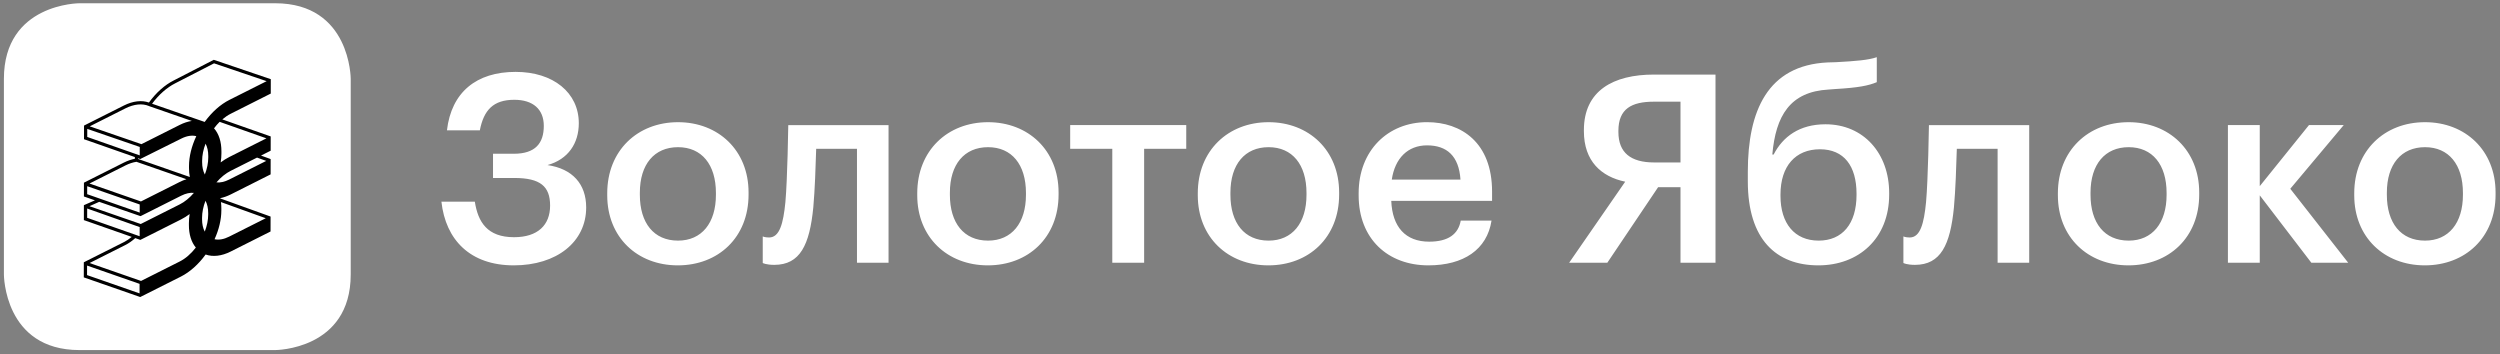 <?xml version="1.0" encoding="UTF-8" standalone="no"?> <!-- Generator: Adobe Illustrator 27.9.0, SVG Export Plug-In . SVG Version: 6.00 Build 0) --> <svg xmlns:inkscape="http://www.inkscape.org/namespaces/inkscape" xmlns:sodipodi="http://sodipodi.sourceforge.net/DTD/sodipodi-0.dtd" xmlns="http://www.w3.org/2000/svg" xmlns:svg="http://www.w3.org/2000/svg" version="1.1" id="Слой_1" x="0px" y="0px" viewBox="0 0 1200 170" xml:space="preserve" sodipodi:docname="logo_full_rus.svg" width="1200" height="170" inkscape:version="1.3.2 (091e20e, 2023-11-25, custom)"><rect x="0" y="0" width="1200" height="170" fill="#808080" stroke="none"/><defs id="defs39"></defs> <style type="text/css" id="style1"> .st0{fill:#B5B5B5;} .st1{fill:#DBFF00;} .st2{fill:#FFFFFF;} .st3{fill:#FFFFFF;stroke:#FFFFFF;stroke-miterlimit:10;} </style> <g id="g39" transform="matrix(1.196,0,0,1.196,-216.996,-1183.085)"> <g id="g25"> <path class="st2" d="m 213.33,990.51 c 0,0 -30.33,0 -30.33,30.33 v 78.53 c 0,0 0,30.33 30.33,30.33 h 78.53 c 0,0 30.33,0 30.33,-30.33 v -78.53 c 0,0 0,-30.33 -30.33,-30.33 z" id="path23"></path> <path d="m 263.58,1038.14 -21.11,-7.31 c 2.68,-3.62 5.94,-6.51 9.26,-8.18 l 15.61,-8.03 21.1,7.16 -14.93,7.51 c -3.59,1.8 -7.1,4.93 -9.93,8.85 m 24.78,6.58 -14.89,7.49 c -1.17,0.59 -2.34,1.32 -3.47,2.17 0.2,-1.24 0.3,-2.46 0.3,-3.64 v -0.81 c 0,-3.84 -1.02,-7.02 -2.97,-9.23 0.71,-0.95 1.47,-1.82 2.25,-2.6 z m -0.07,9.06 -14.89,7.49 c -1.81,0.91 -3.55,1.3 -5.11,1.14 1.74,-2.03 3.69,-3.62 5.7,-4.63 l 10.6,-5.33 z m -18.02,19.89 v -0.81 c 0,-0.88 -0.05,-1.73 -0.16,-2.55 l 17.98,6.48 -14.72,7.4 c -2.1,1.06 -4.1,1.41 -5.83,1.03 1.78,-3.92 2.72,-7.9 2.73,-11.55 m -52.89,21.1 14.36,-7.23 c 1.36,-0.69 2.7,-1.62 3.98,-2.77 l 1.75,0.62 0.29,0.1 0.16,-0.08 16.16,-8.13 c 1.17,-0.59 2.34,-1.32 3.47,-2.17 -0.2,1.24 -0.29,2.46 -0.3,3.64 v 0.81 c -0.01,3.7 0.95,6.8 2.78,9 -1.93,2.5 -4.16,4.44 -6.5,5.61 l -15.49,7.79 z m 20.06,12.18 -21.07,-7.34 0.01,-3.82 21.07,7.34 z m -21.03,-30.33 0.01,-3.73 21.07,7.45 -0.01,3.68 z m 4.84,-6.41 16.56,5.74 0.28,-0.12 16.06,-8.08 c 1.81,-0.91 3.55,-1.3 5.11,-1.14 -1.74,2.03 -3.69,3.62 -5.7,4.63 l -15.64,7.87 -20.59,-7.15 z m -4.83,-3.07 0.01,-3.21 21.07,7.34 v 3.26 z m 15.31,-11.52 c 1.52,-0.76 3.01,-1.26 4.45,-1.48 l 20.08,6.99 c -0.9,0.28 -1.82,0.65 -2.74,1.12 l -15.52,7.81 -20.66,-7.2 z m -15.28,-11.45 v -3.24 l 21.07,7.25 -0.01,3.39 z m 41.17,16.07 -20.75,-7.23 v -0.29 l 0.65,0.24 0.19,0.07 16.48,-8.2 c 2.19,-1.1 4.25,-1.43 6.03,-0.98 -1.91,4.05 -2.92,8.18 -2.93,11.98 v 0.81 c -0.01,1.27 0.1,2.47 0.33,3.6 m 7.4,-7.83 c 0,2.15 -0.47,4.49 -1.37,6.84 -0.72,-1.33 -1.09,-3.02 -1.09,-4.95 v -0.6 c 0,-2.15 0.47,-4.49 1.37,-6.84 0.72,1.33 1.09,3.02 1.09,4.94 z m -2.49,24.81 v -0.61 c 0,-2.15 0.47,-4.49 1.37,-6.84 0.72,1.33 1.09,3.02 1.09,4.95 v 0.6 c 0,2.15 -0.47,4.49 -1.37,6.84 -0.72,-1.32 -1.09,-3.01 -1.09,-4.94 m -30.77,-44.52 c 3.44,-1.73 6.79,-2.07 9.43,-0.95 l 0.49,0.2 0.01,-0.01 16.73,5.8 c -1.57,0.23 -3.22,0.77 -4.87,1.6 l -15.35,7.72 -20.76,-7.15 z m 58.34,-5.94 0.01,-5.78 -22.88,-7.77 -16.09,8.29 c -3.59,1.8 -7.1,4.94 -9.93,8.86 -2.91,-1.04 -6.45,-0.62 -10.03,1.18 l -16.02,8.06 -0.01,5.48 20.41,7.16 v 0.69 c -1.44,0.27 -2.92,0.78 -4.42,1.53 l -16.02,8.06 -0.01,5.54 4.43,1.55 -4.44,1.94 -0.01,5.99 19.21,6.74 c -1.02,0.86 -2.08,1.56 -3.15,2.1 l -16.08,8.09 -0.01,6.06 22.37,7.79 0.28,0.1 0.21,-0.11 16.11,-8.1 c 3.59,-1.81 7.1,-4.94 9.93,-8.86 2.91,1.04 6.45,0.62 10.03,-1.18 l 16.02,-8.06 0.01,-5.99 -0.35,-0.13 -19.85,-7.15 c -0.01,-0.03 -0.01,-0.07 -0.02,-0.1 1.38,-0.28 2.79,-0.78 4.22,-1.49 l 16.02,-8.06 0.01,-6.11 -0.17,-0.1 -3.7,-1.34 3.88,-1.95 0.01,-5.74 -0.11,-0.03 -19.3,-6.79 c 1.08,-0.92 2.2,-1.69 3.36,-2.27 z" id="path24"></path> <path class="st2" d="m 387.64,1095.7 c 17.22,0 29.05,-9.4 29.05,-23.24 0,-9.4 -5.49,-15.53 -15.53,-17.01 8.35,-2.32 12.57,-8.77 12.57,-16.8 0,-12.25 -10.24,-20.6 -25.35,-20.6 -15.74,0 -25.77,8.13 -27.57,23.45 h 13.2 c 1.59,-8.13 5.39,-12.25 13.84,-12.25 7.5,0 11.83,3.8 11.83,10.46 0,6.97 -3.38,11.2 -12.04,11.2 h -8.34 v 9.72 h 8.55 c 10.46,0 14.36,3.38 14.36,11.09 0,7.82 -4.96,12.68 -14.47,12.68 -10.78,0 -14.47,-6.12 -15.74,-14.26 h -13.41 c 1.69,15.31 11.52,25.56 29.05,25.56 m 65.81,0 c 16.27,0 28.41,-11.2 28.41,-28.41 v -0.85 c 0,-16.9 -12.15,-28.2 -28.31,-28.2 -16.27,0 -28.41,11.41 -28.41,28.52 v 0.84 c 0,16.8 12.04,28.1 28.31,28.1 m 0.1,-9.93 c -9.72,0 -15.32,-7.08 -15.32,-18.38 v -0.85 c 0,-11.41 5.81,-18.27 15.32,-18.27 9.51,0 15.21,6.97 15.21,18.38 v 0.74 c 0,11.31 -5.7,18.38 -15.21,18.38 m 54.29,-13.31 c 0.63,-7.08 0.95,-16.37 1.16,-23.55 h 16.37 v 45.74 h 12.67 v -55.24 H 497.8 c 0,0 -0.32,21.65 -1.16,30.95 -0.85,8.56 -2.32,14.15 -6.55,14.15 -1.69,0 -2.54,-0.42 -2.54,-0.42 v 10.67 c 0,0 1.38,0.74 4.65,0.74 10.36,-0.01 14.17,-8.04 15.64,-23.04 m 70.03,23.24 c 16.27,0 28.41,-11.2 28.41,-28.41 v -0.85 c 0,-16.9 -12.15,-28.2 -28.31,-28.2 -16.27,0 -28.41,11.41 -28.41,28.52 v 0.84 c 0.01,16.8 12.05,28.1 28.31,28.1 m 0.11,-9.93 c -9.72,0 -15.32,-7.08 -15.32,-18.38 v -0.85 c 0,-11.41 5.81,-18.27 15.32,-18.27 9.51,0 15.21,6.97 15.21,18.38 v 0.74 c 0,11.31 -5.7,18.38 -15.21,18.38 m 79.54,-46.37 h -46.58 v 9.51 h 16.9 v 45.74 h 12.78 v -45.74 h 16.9 z m 32.95,56.3 c 16.27,0 28.41,-11.2 28.41,-28.41 v -0.85 c 0,-16.9 -12.15,-28.2 -28.31,-28.2 -16.27,0 -28.42,11.41 -28.42,28.52 v 0.84 c 0.01,16.8 12.05,28.1 28.32,28.1 m 0.1,-9.93 c -9.72,0 -15.32,-7.08 -15.32,-18.38 v -0.85 c 0,-11.41 5.81,-18.27 15.32,-18.27 9.51,0 15.21,6.97 15.21,18.38 v 0.74 c 0.01,11.31 -5.7,18.38 -15.21,18.38 m 64.12,9.93 c 14.15,0 23.55,-6.34 25.35,-17.96 h -12.36 c -0.95,5.39 -4.96,8.45 -12.67,8.45 -9.51,0 -14.79,-5.92 -15.21,-16.37 h 40.46 v -3.7 c 0,-19.75 -12.36,-27.89 -26.09,-27.89 -15.74,0 -27.46,11.41 -27.46,28.52 v 0.84 c -0.01,17.44 11.71,28.11 27.98,28.11 m -14.68,-34.43 c 1.27,-8.56 6.44,-13.73 14.15,-13.73 7.92,0 12.78,4.22 13.42,13.73 z M 855.88,1030 v 24.4 h -10.56 c -9.4,0 -14.36,-3.91 -14.36,-12.25 v -0.42 c 0,-8.87 5.28,-11.72 14.26,-11.72 h 10.66 z m -8.98,34.33 h 8.98 v 30.32 h 14.05 v -75.52 h -24.72 c -16.27,0 -28.1,6.44 -28.1,22.29 v 0.42 c 0,12.04 6.97,18.27 16.58,20.28 l -22.5,32.53 h 15.32 z m 64.32,31.37 c 16.16,0 28.41,-10.77 28.41,-28.41 v -0.64 c 0,-15.85 -10.24,-27.57 -25.56,-27.57 -10.46,0 -17.11,4.97 -20.81,12.15 h -0.53 c 1.37,-15.53 7.08,-25.24 22.6,-26.09 l 2.74,-0.21 c 9.19,-0.53 13.31,-1.37 16.59,-2.75 v -10.03 c -3.28,1.16 -8.45,1.58 -16.37,2.01 l -3.38,0.1 c -24.08,1.16 -32.01,19.43 -32.01,43.84 v 3.91 c 0.02,23.23 11.32,33.69 28.32,33.69 m 0.11,-9.93 c -9.72,0 -15.32,-6.97 -15.32,-17.96 v -0.53 c 0,-11.41 6.02,-18.17 15.84,-18.17 9.61,0 14.68,6.66 14.68,17.85 v 0.42 c 0.01,11.63 -5.69,18.39 -15.2,18.39 m 54.29,-13.31 c 0.64,-7.08 0.95,-16.37 1.16,-23.55 h 16.37 v 45.74 h 12.68 v -55.24 h -40.24 c 0,0 -0.32,21.65 -1.16,30.95 -0.84,8.56 -2.32,14.15 -6.55,14.15 -1.69,0 -2.54,-0.42 -2.54,-0.42 v 10.67 c 0,0 1.37,0.74 4.65,0.74 10.35,-0.01 14.15,-8.04 15.63,-23.04 m 70.03,23.24 c 16.27,0 28.41,-11.2 28.41,-28.41 v -0.85 c 0,-16.9 -12.15,-28.2 -28.31,-28.2 -16.27,0 -28.41,11.41 -28.41,28.52 v 0.84 c 0,16.8 12.05,28.1 28.31,28.1 m 0.11,-9.93 c -9.72,0 -15.32,-7.08 -15.32,-18.38 v -0.85 c 0,-11.41 5.81,-18.27 15.32,-18.27 9.51,0 15.21,6.97 15.21,18.38 v 0.74 c 0,11.31 -5.71,18.38 -15.21,18.38 m 73.3,8.87 h 14.79 l -23.24,-29.68 21.45,-25.56 h -13.95 l -19.75,24.51 v -24.51 h -12.78 v 55.24 h 12.78 v -27.04 z m 45.53,1.06 c 16.27,0 28.41,-11.2 28.41,-28.41 v -0.85 c 0,-16.9 -12.15,-28.2 -28.31,-28.2 -16.27,0 -28.41,11.41 -28.41,28.52 v 0.84 c 0,16.8 12.04,28.1 28.31,28.1 m 0.1,-9.93 c -9.72,0 -15.32,-7.08 -15.32,-18.38 v -0.85 c 0,-11.41 5.81,-18.27 15.32,-18.27 9.51,0 15.21,6.97 15.21,18.38 v 0.74 c 0,11.31 -5.7,18.38 -15.21,18.38" id="path25"></path> </g> </g> </svg> 
